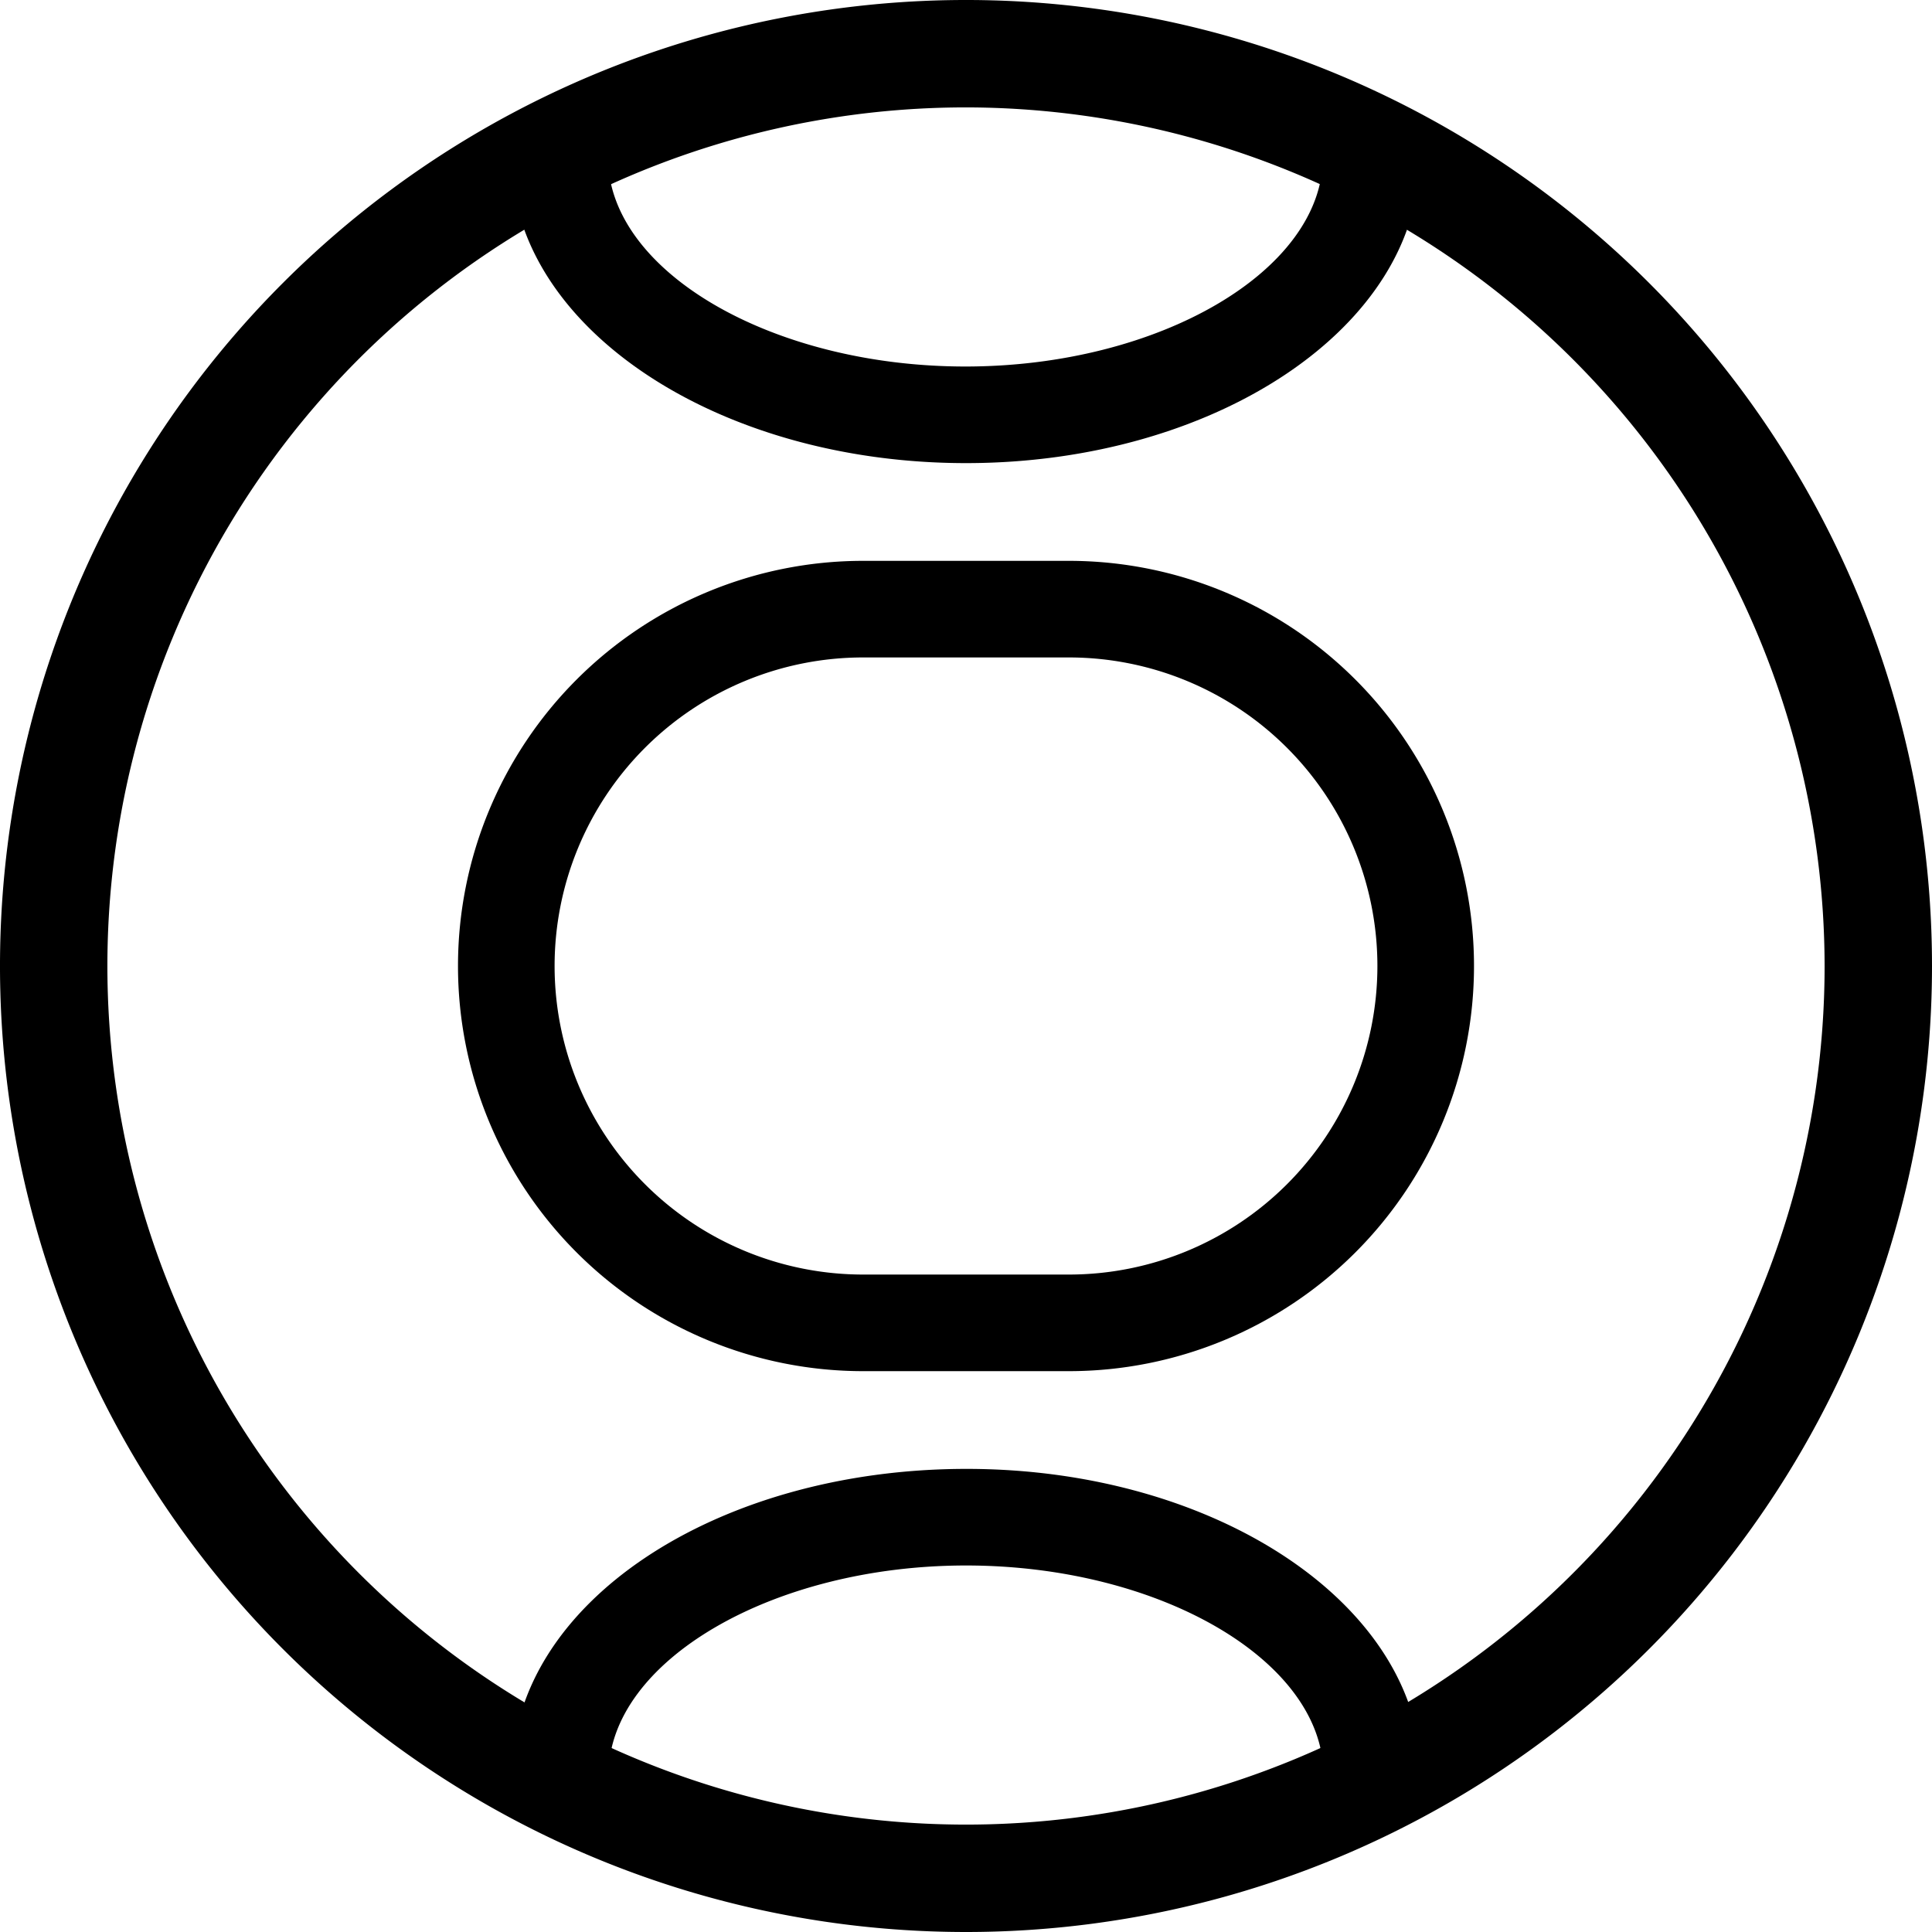 <svg id="Layer_1" data-name="Layer 1" xmlns="http://www.w3.org/2000/svg" viewBox="0 0 34 34"><path d="M17,34A17,17,0,1,1,34,17,17,17,0,0,1,17,34ZM17,1.89A15.11,15.11,0,1,0,32.11,17,15.13,15.13,0,0,0,17,1.89Z"/><path d="M18.81,24.13H15.19a7.13,7.13,0,0,1,0-14.26h3.62a7.13,7.13,0,1,1,0,14.26ZM15.19,11.57a5.43,5.43,0,0,0,0,10.86h3.62a5.43,5.43,0,1,0,0-10.86Z"/><path d="M17,8.15c-4.41,0-8-2.42-8-5.38a.85.85,0,1,1,1.7,0c0,2,2.88,3.68,6.29,3.68s6.29-1.69,6.29-3.68a.85.85,0,1,1,1.7,0C25,5.73,21.41,8.15,17,8.15Z"/><path d="M24.14,32.08a.85.85,0,0,1-.85-.85c0-2-2.88-3.68-6.29-3.68s-6.29,1.69-6.29,3.68a.85.85,0,1,1-1.7,0c0-3,3.58-5.38,8-5.38s8,2.42,8,5.38A.85.85,0,0,1,24.14,32.08Z"/></svg>